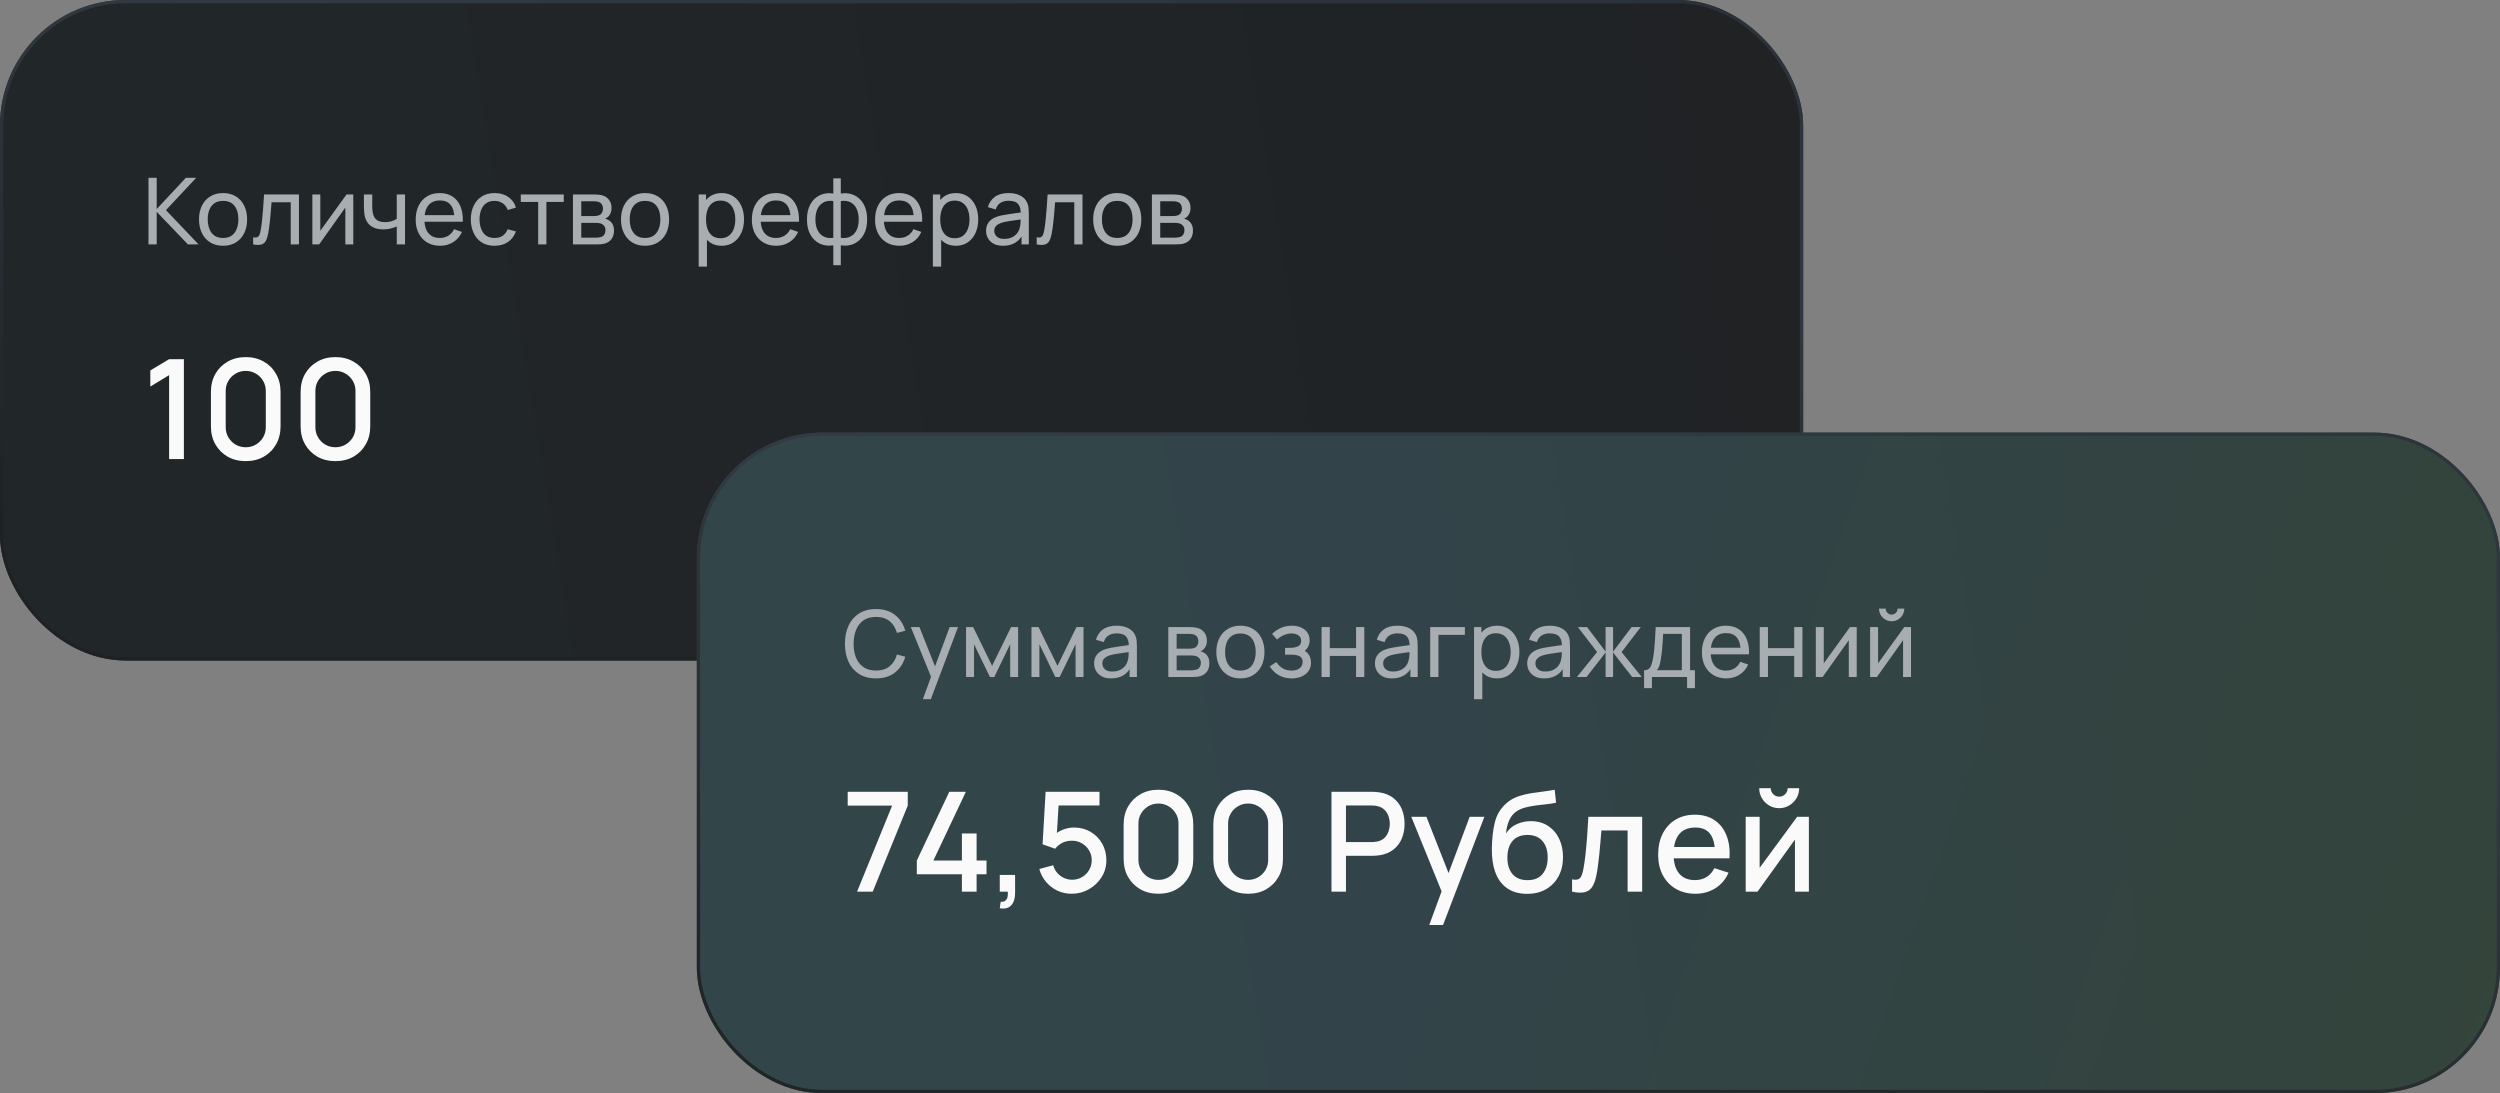 <?xml version="1.0" encoding="UTF-8"?> <svg xmlns="http://www.w3.org/2000/svg" width="757" height="331" viewBox="0 0 757 331" fill="none"><rect x="0" y="0" width="757" height="331" fill="#808080" stroke="none"/><rect width="546" height="200" rx="38" fill="url(#paint0_linear_187_4504)"></rect><rect x="0.5" y="0.5" width="545" height="199" rx="37.5" stroke="url(#paint1_linear_187_4504)" stroke-opacity="0.9"></rect><path d="M44.96 74V53.84H47.452V63.304L56.272 53.84H59.408L50.252 63.626L60.122 74H56.902L47.452 64.144V74H44.96ZM67.536 74.42C66.033 74.42 64.736 74.079 63.644 73.398C62.561 72.717 61.726 71.774 61.138 70.57C60.55 69.366 60.256 67.985 60.256 66.426C60.256 64.839 60.555 63.449 61.152 62.254C61.749 61.059 62.594 60.131 63.686 59.468C64.778 58.796 66.061 58.46 67.536 58.46C69.048 58.46 70.35 58.801 71.442 59.482C72.534 60.154 73.369 61.092 73.948 62.296C74.536 63.491 74.83 64.867 74.83 66.426C74.83 68.003 74.536 69.394 73.948 70.598C73.36 71.793 72.52 72.731 71.428 73.412C70.336 74.084 69.039 74.42 67.536 74.42ZM67.536 72.054C69.104 72.054 70.271 71.531 71.036 70.486C71.801 69.441 72.184 68.087 72.184 66.426C72.184 64.718 71.797 63.36 71.022 62.352C70.247 61.335 69.085 60.826 67.536 60.826C66.481 60.826 65.613 61.064 64.932 61.54C64.251 62.016 63.742 62.674 63.406 63.514C63.07 64.354 62.902 65.325 62.902 66.426C62.902 68.125 63.294 69.487 64.078 70.514C64.862 71.541 66.015 72.054 67.536 72.054ZM76.653 74V71.858C77.213 71.961 77.637 71.942 77.927 71.802C78.225 71.653 78.445 71.396 78.585 71.032C78.734 70.659 78.855 70.192 78.948 69.632C79.107 68.745 79.243 67.756 79.355 66.664C79.476 65.572 79.583 64.377 79.677 63.08C79.779 61.773 79.873 60.373 79.957 58.88H90.526V74H88.034V61.246H82.225C82.168 62.105 82.099 62.987 82.014 63.892C81.94 64.797 81.861 65.679 81.776 66.538C81.692 67.387 81.599 68.181 81.496 68.918C81.403 69.646 81.3 70.276 81.189 70.808C81.011 71.723 80.764 72.455 80.447 73.006C80.129 73.547 79.672 73.897 79.075 74.056C78.477 74.224 77.67 74.205 76.653 74ZM106.975 58.88V74H104.567V62.856L96.643 74H94.585V58.88H96.993V69.87L104.931 58.88H106.975ZM120.136 74V68.554C119.632 68.806 119.02 69.021 118.302 69.198C117.592 69.375 116.832 69.464 116.02 69.464C114.48 69.464 113.238 69.119 112.296 68.428C111.353 67.737 110.737 66.743 110.448 65.446C110.364 65.054 110.303 64.648 110.266 64.228C110.238 63.808 110.219 63.425 110.21 63.08C110.2 62.735 110.196 62.483 110.196 62.324V58.88H112.716V62.324C112.716 62.595 112.725 62.931 112.744 63.332C112.762 63.724 112.809 64.107 112.884 64.48C113.07 65.404 113.458 66.099 114.046 66.566C114.643 67.033 115.483 67.266 116.566 67.266C117.294 67.266 117.966 67.173 118.582 66.986C119.198 66.799 119.716 66.552 120.136 66.244V58.88H122.642V74H120.136ZM133.259 74.42C131.775 74.42 130.478 74.093 129.367 73.44C128.266 72.777 127.407 71.858 126.791 70.682C126.175 69.497 125.867 68.115 125.867 66.538C125.867 64.886 126.17 63.458 126.777 62.254C127.384 61.041 128.228 60.107 129.311 59.454C130.403 58.791 131.682 58.46 133.147 58.46C134.668 58.46 135.961 58.81 137.025 59.51C138.098 60.21 138.901 61.209 139.433 62.506C139.974 63.803 140.208 65.348 140.133 67.14H137.613V66.244C137.585 64.387 137.207 63.001 136.479 62.086C135.751 61.162 134.668 60.7 133.231 60.7C131.691 60.7 130.52 61.195 129.717 62.184C128.914 63.173 128.513 64.592 128.513 66.44C128.513 68.223 128.914 69.604 129.717 70.584C130.52 71.564 131.663 72.054 133.147 72.054C134.146 72.054 135.014 71.825 135.751 71.368C136.488 70.911 137.067 70.253 137.487 69.394L139.881 70.22C139.293 71.555 138.406 72.591 137.221 73.328C136.045 74.056 134.724 74.42 133.259 74.42ZM127.673 67.14V65.138H138.845V67.14H127.673ZM149.76 74.42C148.229 74.42 146.927 74.079 145.854 73.398C144.79 72.707 143.978 71.76 143.418 70.556C142.858 69.352 142.569 67.98 142.55 66.44C142.569 64.863 142.863 63.477 143.432 62.282C144.011 61.078 144.837 60.14 145.91 59.468C146.983 58.796 148.276 58.46 149.788 58.46C151.384 58.46 152.756 58.852 153.904 59.636C155.061 60.42 155.836 61.493 156.228 62.856L153.764 63.598C153.447 62.721 152.929 62.039 152.21 61.554C151.501 61.069 150.684 60.826 149.76 60.826C148.724 60.826 147.87 61.069 147.198 61.554C146.526 62.03 146.027 62.693 145.7 63.542C145.373 64.382 145.205 65.348 145.196 66.44C145.215 68.12 145.602 69.478 146.358 70.514C147.123 71.541 148.257 72.054 149.76 72.054C150.749 72.054 151.571 71.83 152.224 71.382C152.877 70.925 153.372 70.267 153.708 69.408L156.228 70.066C155.705 71.475 154.889 72.553 153.778 73.3C152.667 74.047 151.328 74.42 149.76 74.42ZM162.956 74V61.148H157.692V58.88H170.712V61.148H165.448V74H162.956ZM173.488 74V58.88H179.928C180.311 58.88 180.721 58.903 181.16 58.95C181.608 58.987 182.014 59.057 182.378 59.16C183.19 59.375 183.857 59.818 184.38 60.49C184.912 61.153 185.178 61.993 185.178 63.01C185.178 63.579 185.089 64.074 184.912 64.494C184.744 64.914 184.501 65.278 184.184 65.586C184.044 65.726 183.89 65.852 183.722 65.964C183.554 66.076 183.386 66.165 183.218 66.23C183.545 66.286 183.876 66.412 184.212 66.608C184.744 66.897 185.159 67.303 185.458 67.826C185.766 68.349 185.92 69.016 185.92 69.828C185.92 70.855 185.673 71.704 185.178 72.376C184.683 73.039 184.002 73.496 183.134 73.748C182.77 73.851 182.369 73.921 181.93 73.958C181.491 73.986 181.067 74 180.656 74H173.488ZM176.008 71.97H180.516C180.712 71.97 180.945 71.951 181.216 71.914C181.496 71.877 181.743 71.83 181.958 71.774C182.443 71.634 182.793 71.373 183.008 70.99C183.232 70.607 183.344 70.192 183.344 69.744C183.344 69.147 183.176 68.661 182.84 68.288C182.513 67.915 182.079 67.681 181.538 67.588C181.342 67.532 181.127 67.499 180.894 67.49C180.67 67.481 180.469 67.476 180.292 67.476H176.008V71.97ZM176.008 65.418H179.76C180.021 65.418 180.297 65.404 180.586 65.376C180.875 65.339 181.127 65.278 181.342 65.194C181.771 65.035 182.084 64.774 182.28 64.41C182.485 64.037 182.588 63.631 182.588 63.192C182.588 62.707 182.476 62.282 182.252 61.918C182.037 61.545 181.706 61.288 181.258 61.148C180.959 61.036 180.623 60.975 180.25 60.966C179.886 60.947 179.653 60.938 179.55 60.938H176.008V65.418ZM195.312 74.42C193.81 74.42 192.512 74.079 191.42 73.398C190.338 72.717 189.502 71.774 188.914 70.57C188.326 69.366 188.032 67.985 188.032 66.426C188.032 64.839 188.331 63.449 188.928 62.254C189.526 61.059 190.37 60.131 191.462 59.468C192.554 58.796 193.838 58.46 195.312 58.46C196.824 58.46 198.126 58.801 199.218 59.482C200.31 60.154 201.146 61.092 201.724 62.296C202.312 63.491 202.606 64.867 202.606 66.426C202.606 68.003 202.312 69.394 201.724 70.598C201.136 71.793 200.296 72.731 199.204 73.412C198.112 74.084 196.815 74.42 195.312 74.42ZM195.312 72.054C196.88 72.054 198.047 71.531 198.812 70.486C199.578 69.441 199.96 68.087 199.96 66.426C199.96 64.718 199.573 63.36 198.798 62.352C198.024 61.335 196.862 60.826 195.312 60.826C194.258 60.826 193.39 61.064 192.708 61.54C192.027 62.016 191.518 62.674 191.182 63.514C190.846 64.354 190.678 65.325 190.678 66.426C190.678 68.125 191.07 69.487 191.854 70.514C192.638 71.541 193.791 72.054 195.312 72.054ZM218.518 74.42C217.1 74.42 215.905 74.07 214.934 73.37C213.964 72.661 213.226 71.704 212.722 70.5C212.228 69.287 211.98 67.929 211.98 66.426C211.98 64.905 212.228 63.542 212.722 62.338C213.226 61.134 213.964 60.187 214.934 59.496C215.914 58.805 217.114 58.46 218.532 58.46C219.932 58.46 221.136 58.81 222.144 59.51C223.162 60.201 223.941 61.148 224.482 62.352C225.024 63.556 225.294 64.914 225.294 66.426C225.294 67.938 225.024 69.296 224.482 70.5C223.941 71.704 223.162 72.661 222.144 73.37C221.136 74.07 219.928 74.42 218.518 74.42ZM211.56 80.72V58.88H213.786V70.01H214.066V80.72H211.56ZM218.21 72.138C219.209 72.138 220.035 71.886 220.688 71.382C221.342 70.878 221.832 70.197 222.158 69.338C222.485 68.47 222.648 67.499 222.648 66.426C222.648 65.362 222.485 64.401 222.158 63.542C221.841 62.683 221.346 62.002 220.674 61.498C220.012 60.994 219.167 60.742 218.14 60.742C217.16 60.742 216.348 60.985 215.704 61.47C215.06 61.946 214.58 62.613 214.262 63.472C213.945 64.321 213.786 65.306 213.786 66.426C213.786 67.527 213.94 68.512 214.248 69.38C214.566 70.239 215.051 70.915 215.704 71.41C216.358 71.895 217.193 72.138 218.21 72.138ZM235.055 74.42C233.571 74.42 232.274 74.093 231.163 73.44C230.062 72.777 229.203 71.858 228.587 70.682C227.971 69.497 227.663 68.115 227.663 66.538C227.663 64.886 227.967 63.458 228.573 62.254C229.18 61.041 230.025 60.107 231.107 59.454C232.199 58.791 233.478 58.46 234.943 58.46C236.465 58.46 237.757 58.81 238.821 59.51C239.895 60.21 240.697 61.209 241.229 62.506C241.771 63.803 242.004 65.348 241.929 67.14H239.409V66.244C239.381 64.387 239.003 63.001 238.275 62.086C237.547 61.162 236.465 60.7 235.027 60.7C233.487 60.7 232.316 61.195 231.513 62.184C230.711 63.173 230.309 64.592 230.309 66.44C230.309 68.223 230.711 69.604 231.513 70.584C232.316 71.564 233.459 72.054 234.943 72.054C235.942 72.054 236.81 71.825 237.547 71.368C238.285 70.911 238.863 70.253 239.283 69.394L241.677 70.22C241.089 71.555 240.203 72.591 239.017 73.328C237.841 74.056 236.521 74.42 235.055 74.42ZM229.469 67.14V65.138H240.641V67.14H229.469ZM252.326 80.3V74.28C250.852 74.513 249.508 74.355 248.294 73.804C247.09 73.244 246.129 72.343 245.41 71.102C244.701 69.851 244.346 68.302 244.346 66.454C244.346 64.597 244.701 63.043 245.41 61.792C246.129 60.541 247.09 59.641 248.294 59.09C249.508 58.53 250.852 58.367 252.326 58.6V53.994H254.594V58.6C256.069 58.367 257.408 58.53 258.612 59.09C259.826 59.641 260.787 60.541 261.496 61.792C262.215 63.043 262.574 64.597 262.574 66.454C262.574 68.302 262.215 69.851 261.496 71.102C260.787 72.343 259.826 73.244 258.612 73.804C257.408 74.355 256.069 74.513 254.594 74.28V80.3H252.326ZM252.326 71.998V60.896C251.57 60.765 250.866 60.789 250.212 60.966C249.559 61.134 248.985 61.451 248.49 61.918C247.996 62.385 247.608 62.996 247.328 63.752C247.048 64.508 246.908 65.409 246.908 66.454C246.908 67.49 247.048 68.386 247.328 69.142C247.618 69.898 248.01 70.509 248.504 70.976C249.008 71.433 249.587 71.751 250.24 71.928C250.894 72.096 251.589 72.119 252.326 71.998ZM254.594 71.998C255.332 72.119 256.027 72.096 256.68 71.928C257.334 71.76 257.912 71.447 258.416 70.99C258.92 70.523 259.312 69.912 259.592 69.156C259.872 68.4 260.012 67.499 260.012 66.454C260.012 65.399 259.872 64.494 259.592 63.738C259.322 62.982 258.939 62.371 258.444 61.904C257.95 61.437 257.371 61.12 256.708 60.952C256.055 60.784 255.35 60.765 254.594 60.896V71.998ZM272.359 74.42C270.875 74.42 269.577 74.093 268.467 73.44C267.365 72.777 266.507 71.858 265.891 70.682C265.275 69.497 264.967 68.115 264.967 66.538C264.967 64.886 265.27 63.458 265.877 62.254C266.483 61.041 267.328 60.107 268.411 59.454C269.503 58.791 270.781 58.46 272.247 58.46C273.768 58.46 275.061 58.81 276.125 59.51C277.198 60.21 278.001 61.209 278.533 62.506C279.074 63.803 279.307 65.348 279.233 67.14H276.713V66.244C276.685 64.387 276.307 63.001 275.579 62.086C274.851 61.162 273.768 60.7 272.331 60.7C270.791 60.7 269.619 61.195 268.817 62.184C268.014 63.173 267.613 64.592 267.613 66.44C267.613 68.223 268.014 69.604 268.817 70.584C269.619 71.564 270.763 72.054 272.247 72.054C273.245 72.054 274.113 71.825 274.851 71.368C275.588 70.911 276.167 70.253 276.587 69.394L278.981 70.22C278.393 71.555 277.506 72.591 276.321 73.328C275.145 74.056 273.824 74.42 272.359 74.42ZM266.773 67.14V65.138H277.945V67.14H266.773ZM289.434 74.42C288.015 74.42 286.82 74.07 285.85 73.37C284.879 72.661 284.142 71.704 283.638 70.5C283.143 69.287 282.896 67.929 282.896 66.426C282.896 64.905 283.143 63.542 283.638 62.338C284.142 61.134 284.879 60.187 285.85 59.496C286.83 58.805 288.029 58.46 289.448 58.46C290.848 58.46 292.052 58.81 293.06 59.51C294.077 60.201 294.856 61.148 295.398 62.352C295.939 63.556 296.21 64.914 296.21 66.426C296.21 67.938 295.939 69.296 295.398 70.5C294.856 71.704 294.077 72.661 293.06 73.37C292.052 74.07 290.843 74.42 289.434 74.42ZM282.476 80.72V58.88H284.702V70.01H284.982V80.72H282.476ZM289.126 72.138C290.124 72.138 290.95 71.886 291.604 71.382C292.257 70.878 292.747 70.197 293.074 69.338C293.4 68.47 293.564 67.499 293.564 66.426C293.564 65.362 293.4 64.401 293.074 63.542C292.756 62.683 292.262 62.002 291.59 61.498C290.927 60.994 290.082 60.742 289.056 60.742C288.076 60.742 287.264 60.985 286.62 61.47C285.976 61.946 285.495 62.613 285.178 63.472C284.86 64.321 284.702 65.306 284.702 66.426C284.702 67.527 284.856 68.512 285.164 69.38C285.481 70.239 285.966 70.915 286.62 71.41C287.273 71.895 288.108 72.138 289.126 72.138ZM303.717 74.42C302.587 74.42 301.64 74.215 300.875 73.804C300.119 73.384 299.545 72.833 299.153 72.152C298.77 71.471 298.579 70.724 298.579 69.912C298.579 69.119 298.728 68.433 299.027 67.854C299.335 67.266 299.764 66.781 300.315 66.398C300.865 66.006 301.523 65.698 302.289 65.474C303.007 65.278 303.81 65.11 304.697 64.97C305.593 64.821 306.498 64.685 307.413 64.564C308.327 64.443 309.181 64.326 309.975 64.214L309.079 64.732C309.107 63.388 308.836 62.394 308.267 61.75C307.707 61.106 306.736 60.784 305.355 60.784C304.44 60.784 303.637 60.994 302.947 61.414C302.265 61.825 301.785 62.497 301.505 63.43L299.139 62.716C299.503 61.391 300.207 60.35 301.253 59.594C302.298 58.838 303.675 58.46 305.383 58.46C306.755 58.46 307.931 58.707 308.911 59.202C309.9 59.687 310.609 60.425 311.039 61.414C311.253 61.881 311.389 62.389 311.445 62.94C311.501 63.481 311.529 64.051 311.529 64.648V74H309.317V70.374L309.835 70.71C309.265 71.933 308.467 72.857 307.441 73.482C306.423 74.107 305.182 74.42 303.717 74.42ZM304.095 72.334C304.991 72.334 305.765 72.175 306.419 71.858C307.081 71.531 307.613 71.107 308.015 70.584C308.416 70.052 308.677 69.473 308.799 68.848C308.939 68.381 309.013 67.863 309.023 67.294C309.041 66.715 309.051 66.272 309.051 65.964L309.919 66.342C309.107 66.454 308.309 66.561 307.525 66.664C306.741 66.767 305.999 66.879 305.299 67C304.599 67.112 303.969 67.247 303.409 67.406C302.998 67.537 302.611 67.705 302.247 67.91C301.892 68.115 301.603 68.381 301.379 68.708C301.164 69.025 301.057 69.422 301.057 69.898C301.057 70.309 301.159 70.701 301.365 71.074C301.579 71.447 301.906 71.751 302.345 71.984C302.793 72.217 303.376 72.334 304.095 72.334ZM313.909 74V71.858C314.469 71.961 314.893 71.942 315.183 71.802C315.481 71.653 315.701 71.396 315.841 71.032C315.99 70.659 316.111 70.192 316.205 69.632C316.363 68.745 316.499 67.756 316.611 66.664C316.732 65.572 316.839 64.377 316.933 63.08C317.035 61.773 317.129 60.373 317.213 58.88H327.783V74H325.291V61.246H319.481C319.425 62.105 319.355 62.987 319.271 63.892C319.196 64.797 319.117 65.679 319.033 66.538C318.949 67.387 318.855 68.181 318.753 68.918C318.659 69.646 318.557 70.276 318.445 70.808C318.267 71.723 318.02 72.455 317.703 73.006C317.385 73.547 316.928 73.897 316.331 74.056C315.733 74.224 314.926 74.205 313.909 74ZM338.295 74.42C336.792 74.42 335.495 74.079 334.403 73.398C333.32 72.717 332.485 71.774 331.897 70.57C331.309 69.366 331.015 67.985 331.015 66.426C331.015 64.839 331.314 63.449 331.911 62.254C332.508 61.059 333.353 60.131 334.445 59.468C335.537 58.796 336.82 58.46 338.295 58.46C339.807 58.46 341.109 58.801 342.201 59.482C343.293 60.154 344.128 61.092 344.707 62.296C345.295 63.491 345.589 64.867 345.589 66.426C345.589 68.003 345.295 69.394 344.707 70.598C344.119 71.793 343.279 72.731 342.187 73.412C341.095 74.084 339.798 74.42 338.295 74.42ZM338.295 72.054C339.863 72.054 341.03 71.531 341.795 70.486C342.56 69.441 342.943 68.087 342.943 66.426C342.943 64.718 342.556 63.36 341.781 62.352C341.006 61.335 339.844 60.826 338.295 60.826C337.24 60.826 336.372 61.064 335.691 61.54C335.01 62.016 334.501 62.674 334.165 63.514C333.829 64.354 333.661 65.325 333.661 66.426C333.661 68.125 334.053 69.487 334.837 70.514C335.621 71.541 336.774 72.054 338.295 72.054ZM348.797 74V58.88H355.237C355.62 58.88 356.031 58.903 356.469 58.95C356.917 58.987 357.323 59.057 357.687 59.16C358.499 59.375 359.167 59.818 359.689 60.49C360.221 61.153 360.487 61.993 360.487 63.01C360.487 63.579 360.399 64.074 360.221 64.494C360.053 64.914 359.811 65.278 359.493 65.586C359.353 65.726 359.199 65.852 359.031 65.964C358.863 66.076 358.695 66.165 358.527 66.23C358.854 66.286 359.185 66.412 359.521 66.608C360.053 66.897 360.469 67.303 360.767 67.826C361.075 68.349 361.229 69.016 361.229 69.828C361.229 70.855 360.982 71.704 360.487 72.376C359.993 73.039 359.311 73.496 358.443 73.748C358.079 73.851 357.678 73.921 357.239 73.958C356.801 73.986 356.376 74 355.965 74H348.797ZM351.317 71.97H355.825C356.021 71.97 356.255 71.951 356.525 71.914C356.805 71.877 357.053 71.83 357.267 71.774C357.753 71.634 358.103 71.373 358.317 70.99C358.541 70.607 358.653 70.192 358.653 69.744C358.653 69.147 358.485 68.661 358.149 68.288C357.823 67.915 357.389 67.681 356.847 67.588C356.651 67.532 356.437 67.499 356.203 67.49C355.979 67.481 355.779 67.476 355.601 67.476H351.317V71.97ZM351.317 65.418H355.069C355.331 65.418 355.606 65.404 355.895 65.376C356.185 65.339 356.437 65.278 356.651 65.194C357.081 65.035 357.393 64.774 357.589 64.41C357.795 64.037 357.897 63.631 357.897 63.192C357.897 62.707 357.785 62.282 357.561 61.918C357.347 61.545 357.015 61.288 356.567 61.148C356.269 61.036 355.933 60.975 355.559 60.966C355.195 60.947 354.962 60.938 354.859 60.938H351.317V65.418Z" fill="#A7ADB1"></path><path d="M51.211 139V113.59L45.52 117.055V112.162L51.211 108.76H55.684V139H51.211ZM74.411 139.63C72.353 139.63 70.533 139.182 68.951 138.286C67.369 137.376 66.123 136.13 65.213 134.548C64.317 132.966 63.869 131.146 63.869 129.088V118.672C63.869 116.614 64.317 114.794 65.213 113.212C66.123 111.63 67.369 110.391 68.951 109.495C70.533 108.585 72.353 108.13 74.411 108.13C76.469 108.13 78.289 108.585 79.871 109.495C81.453 110.391 82.692 111.63 83.588 113.212C84.498 114.794 84.953 116.614 84.953 118.672V129.088C84.953 131.146 84.498 132.966 83.588 134.548C82.692 136.13 81.453 137.376 79.871 138.286C78.289 139.182 76.469 139.63 74.411 139.63ZM74.411 135.43C75.531 135.43 76.546 135.164 77.456 134.632C78.38 134.086 79.115 133.358 79.661 132.448C80.207 131.524 80.48 130.495 80.48 129.361V118.357C80.48 117.237 80.207 116.222 79.661 115.312C79.115 114.388 78.38 113.66 77.456 113.128C76.546 112.582 75.531 112.309 74.411 112.309C73.291 112.309 72.269 112.582 71.345 113.128C70.435 113.66 69.707 114.388 69.161 115.312C68.615 116.222 68.342 117.237 68.342 118.357V129.361C68.342 130.495 68.615 131.524 69.161 132.448C69.707 133.358 70.435 134.086 71.345 134.632C72.269 135.164 73.291 135.43 74.411 135.43ZM101.568 139.63C99.51 139.63 97.69 139.182 96.108 138.286C94.526 137.376 93.28 136.13 92.37 134.548C91.474 132.966 91.026 131.146 91.026 129.088V118.672C91.026 116.614 91.474 114.794 92.37 113.212C93.28 111.63 94.526 110.391 96.108 109.495C97.69 108.585 99.51 108.13 101.568 108.13C103.626 108.13 105.446 108.585 107.028 109.495C108.61 110.391 109.849 111.63 110.745 113.212C111.655 114.794 112.11 116.614 112.11 118.672V129.088C112.11 131.146 111.655 132.966 110.745 134.548C109.849 136.13 108.61 137.376 107.028 138.286C105.446 139.182 103.626 139.63 101.568 139.63ZM101.568 135.43C102.688 135.43 103.703 135.164 104.613 134.632C105.537 134.086 106.272 133.358 106.818 132.448C107.364 131.524 107.637 130.495 107.637 129.361V118.357C107.637 117.237 107.364 116.222 106.818 115.312C106.272 114.388 105.537 113.66 104.613 113.128C103.703 112.582 102.688 112.309 101.568 112.309C100.448 112.309 99.426 112.582 98.502 113.128C97.592 113.66 96.864 114.388 96.318 115.312C95.772 116.222 95.499 117.237 95.499 118.357V129.361C95.499 130.495 95.772 131.524 96.318 132.448C96.864 133.358 97.592 134.086 98.502 134.632C99.426 135.164 100.448 135.43 101.568 135.43Z" fill="#FAFAFA"></path><rect x="211" y="131" width="546" height="200" rx="38" fill="url(#paint2_linear_187_4504)"></rect><rect x="211" y="131" width="546" height="200" rx="38" fill="url(#paint3_linear_187_4504)" fill-opacity="0.16"></rect><rect x="211.5" y="131.5" width="545" height="199" rx="37.5" stroke="url(#paint4_linear_187_4504)" stroke-opacity="0.9"></rect><path d="M265.248 205.42C263.241 205.42 261.538 204.977 260.138 204.09C258.738 203.203 257.669 201.971 256.932 200.394C256.204 198.817 255.84 196.992 255.84 194.92C255.84 192.848 256.204 191.023 256.932 189.446C257.669 187.869 258.738 186.637 260.138 185.75C261.538 184.863 263.241 184.42 265.248 184.42C267.581 184.42 269.499 185.013 271.002 186.198C272.514 187.383 273.555 188.979 274.124 190.986L271.59 191.658C271.179 190.155 270.447 188.97 269.392 188.102C268.337 187.234 266.956 186.8 265.248 186.8C263.745 186.8 262.495 187.141 261.496 187.822C260.497 188.503 259.746 189.455 259.242 190.678C258.738 191.891 258.481 193.305 258.472 194.92C258.463 196.525 258.71 197.939 259.214 199.162C259.718 200.375 260.474 201.327 261.482 202.018C262.49 202.699 263.745 203.04 265.248 203.04C266.956 203.04 268.337 202.606 269.392 201.738C270.447 200.861 271.179 199.675 271.59 198.182L274.124 198.854C273.555 200.851 272.514 202.447 271.002 203.642C269.499 204.827 267.581 205.42 265.248 205.42ZM279.434 211.72L282.36 203.768L282.402 206.12L275.794 189.88H278.412L283.592 202.942H282.696L287.554 189.88H290.088L281.856 211.72H279.434ZM292.527 205V189.88H294.669L300.409 201.612L306.149 189.88H308.291V205H305.883V195.074L301.067 205H299.751L294.935 195.074V205H292.527ZM312.327 205V189.88H314.469L320.209 201.612L325.949 189.88H328.091V205H325.683V195.074L320.867 205H319.551L314.735 195.074V205H312.327ZM336.439 205.42C335.31 205.42 334.362 205.215 333.597 204.804C332.841 204.384 332.267 203.833 331.875 203.152C331.492 202.471 331.301 201.724 331.301 200.912C331.301 200.119 331.45 199.433 331.749 198.854C332.057 198.266 332.486 197.781 333.037 197.398C333.588 197.006 334.246 196.698 335.011 196.474C335.73 196.278 336.532 196.11 337.419 195.97C338.315 195.821 339.22 195.685 340.135 195.564C341.05 195.443 341.904 195.326 342.697 195.214L341.801 195.732C341.829 194.388 341.558 193.394 340.989 192.75C340.429 192.106 339.458 191.784 338.077 191.784C337.162 191.784 336.36 191.994 335.669 192.414C334.988 192.825 334.507 193.497 334.227 194.43L331.861 193.716C332.225 192.391 332.93 191.35 333.975 190.594C335.02 189.838 336.397 189.46 338.105 189.46C339.477 189.46 340.653 189.707 341.633 190.202C342.622 190.687 343.332 191.425 343.761 192.414C343.976 192.881 344.111 193.389 344.167 193.94C344.223 194.481 344.251 195.051 344.251 195.648V205H342.039V201.374L342.557 201.71C341.988 202.933 341.19 203.857 340.163 204.482C339.146 205.107 337.904 205.42 336.439 205.42ZM336.817 203.334C337.713 203.334 338.488 203.175 339.141 202.858C339.804 202.531 340.336 202.107 340.737 201.584C341.138 201.052 341.4 200.473 341.521 199.848C341.661 199.381 341.736 198.863 341.745 198.294C341.764 197.715 341.773 197.272 341.773 196.964L342.641 197.342C341.829 197.454 341.031 197.561 340.247 197.664C339.463 197.767 338.721 197.879 338.021 198C337.321 198.112 336.691 198.247 336.131 198.406C335.72 198.537 335.333 198.705 334.969 198.91C334.614 199.115 334.325 199.381 334.101 199.708C333.886 200.025 333.779 200.422 333.779 200.898C333.779 201.309 333.882 201.701 334.087 202.074C334.302 202.447 334.628 202.751 335.067 202.984C335.515 203.217 336.098 203.334 336.817 203.334ZM353.763 205V189.88H360.203C360.585 189.88 360.996 189.903 361.435 189.95C361.883 189.987 362.289 190.057 362.653 190.16C363.465 190.375 364.132 190.818 364.655 191.49C365.187 192.153 365.453 192.993 365.453 194.01C365.453 194.579 365.364 195.074 365.187 195.494C365.019 195.914 364.776 196.278 364.459 196.586C364.319 196.726 364.165 196.852 363.997 196.964C363.829 197.076 363.661 197.165 363.493 197.23C363.819 197.286 364.151 197.412 364.487 197.608C365.019 197.897 365.434 198.303 365.733 198.826C366.041 199.349 366.195 200.016 366.195 200.828C366.195 201.855 365.947 202.704 365.453 203.376C364.958 204.039 364.277 204.496 363.409 204.748C363.045 204.851 362.643 204.921 362.205 204.958C361.766 204.986 361.341 205 360.931 205H353.763ZM356.283 202.97H360.791C360.987 202.97 361.22 202.951 361.491 202.914C361.771 202.877 362.018 202.83 362.233 202.774C362.718 202.634 363.068 202.373 363.283 201.99C363.507 201.607 363.619 201.192 363.619 200.744C363.619 200.147 363.451 199.661 363.115 199.288C362.788 198.915 362.354 198.681 361.813 198.588C361.617 198.532 361.402 198.499 361.169 198.49C360.945 198.481 360.744 198.476 360.567 198.476H356.283V202.97ZM356.283 196.418H360.035C360.296 196.418 360.571 196.404 360.861 196.376C361.15 196.339 361.402 196.278 361.617 196.194C362.046 196.035 362.359 195.774 362.555 195.41C362.76 195.037 362.863 194.631 362.863 194.192C362.863 193.707 362.751 193.282 362.527 192.918C362.312 192.545 361.981 192.288 361.533 192.148C361.234 192.036 360.898 191.975 360.525 191.966C360.161 191.947 359.927 191.938 359.825 191.938H356.283V196.418ZM375.587 205.42C374.084 205.42 372.787 205.079 371.695 204.398C370.612 203.717 369.777 202.774 369.189 201.57C368.601 200.366 368.307 198.985 368.307 197.426C368.307 195.839 368.606 194.449 369.203 193.254C369.8 192.059 370.645 191.131 371.737 190.468C372.829 189.796 374.112 189.46 375.587 189.46C377.099 189.46 378.401 189.801 379.493 190.482C380.585 191.154 381.42 192.092 381.999 193.296C382.587 194.491 382.881 195.867 382.881 197.426C382.881 199.003 382.587 200.394 381.999 201.598C381.411 202.793 380.571 203.731 379.479 204.412C378.387 205.084 377.09 205.42 375.587 205.42ZM375.587 203.054C377.155 203.054 378.322 202.531 379.087 201.486C379.852 200.441 380.235 199.087 380.235 197.426C380.235 195.718 379.848 194.36 379.073 193.352C378.298 192.335 377.136 191.826 375.587 191.826C374.532 191.826 373.664 192.064 372.983 192.54C372.302 193.016 371.793 193.674 371.457 194.514C371.121 195.354 370.953 196.325 370.953 197.426C370.953 199.125 371.345 200.487 372.129 201.514C372.913 202.541 374.066 203.054 375.587 203.054ZM391.166 205.42C389.673 205.42 388.352 205.098 387.204 204.454C386.056 203.801 385.151 202.905 384.488 201.766L386.476 200.478C387.027 201.309 387.685 201.948 388.45 202.396C389.215 202.835 390.088 203.054 391.068 203.054C392.095 203.054 392.911 202.821 393.518 202.354C394.125 201.878 394.428 201.239 394.428 200.436C394.428 199.839 394.279 199.381 393.98 199.064C393.681 198.747 393.252 198.527 392.692 198.406C392.132 198.285 391.465 198.224 390.69 198.224H389.122V196.166H390.676C391.656 196.166 392.454 196.007 393.07 195.69C393.686 195.373 393.994 194.831 393.994 194.066C393.994 193.282 393.705 192.713 393.126 192.358C392.557 191.994 391.875 191.812 391.082 191.812C390.242 191.812 389.439 191.989 388.674 192.344C387.909 192.689 387.251 193.128 386.7 193.66L385.188 191.966C385.972 191.163 386.873 190.547 387.89 190.118C388.917 189.679 390.032 189.46 391.236 189.46C392.207 189.46 393.093 189.633 393.896 189.978C394.708 190.314 395.352 190.813 395.828 191.476C396.313 192.129 396.556 192.927 396.556 193.87C396.556 194.673 396.369 195.387 395.996 196.012C395.623 196.637 395.072 197.183 394.344 197.65L394.246 196.768C394.862 196.917 395.371 197.193 395.772 197.594C396.183 197.986 396.486 198.453 396.682 198.994C396.878 199.535 396.976 200.1 396.976 200.688C396.976 201.677 396.715 202.527 396.192 203.236C395.679 203.936 394.983 204.477 394.106 204.86C393.229 205.233 392.249 205.42 391.166 205.42ZM400.175 205V189.88H402.667V196.25H410.619V189.88H413.111V205H410.619V198.616H402.667V205H400.175ZM421.47 205.42C420.341 205.42 419.394 205.215 418.628 204.804C417.872 204.384 417.298 203.833 416.906 203.152C416.524 202.471 416.332 201.724 416.332 200.912C416.332 200.119 416.482 199.433 416.78 198.854C417.088 198.266 417.518 197.781 418.068 197.398C418.619 197.006 419.277 196.698 420.042 196.474C420.761 196.278 421.564 196.11 422.45 195.97C423.346 195.821 424.252 195.685 425.166 195.564C426.081 195.443 426.935 195.326 427.728 195.214L426.832 195.732C426.86 194.388 426.59 193.394 426.02 192.75C425.46 192.106 424.49 191.784 423.108 191.784C422.194 191.784 421.391 191.994 420.7 192.414C420.019 192.825 419.538 193.497 419.258 194.43L416.892 193.716C417.256 192.391 417.961 191.35 419.006 190.594C420.052 189.838 421.428 189.46 423.136 189.46C424.508 189.46 425.684 189.707 426.664 190.202C427.654 190.687 428.363 191.425 428.792 192.414C429.007 192.881 429.142 193.389 429.198 193.94C429.254 194.481 429.282 195.051 429.282 195.648V205H427.07V201.374L427.588 201.71C427.019 202.933 426.221 203.857 425.194 204.482C424.177 205.107 422.936 205.42 421.47 205.42ZM421.848 203.334C422.744 203.334 423.519 203.175 424.172 202.858C424.835 202.531 425.367 202.107 425.768 201.584C426.17 201.052 426.431 200.473 426.552 199.848C426.692 199.381 426.767 198.863 426.776 198.294C426.795 197.715 426.804 197.272 426.804 196.964L427.672 197.342C426.86 197.454 426.062 197.561 425.278 197.664C424.494 197.767 423.752 197.879 423.052 198C422.352 198.112 421.722 198.247 421.162 198.406C420.752 198.537 420.364 198.705 420 198.91C419.646 199.115 419.356 199.381 419.132 199.708C418.918 200.025 418.81 200.422 418.81 200.898C418.81 201.309 418.913 201.701 419.118 202.074C419.333 202.447 419.66 202.751 420.098 202.984C420.546 203.217 421.13 203.334 421.848 203.334ZM433.062 205V189.88H443.562V192.246H435.554V205H433.062ZM453.299 205.42C451.88 205.42 450.686 205.07 449.715 204.37C448.744 203.661 448.007 202.704 447.503 201.5C447.008 200.287 446.761 198.929 446.761 197.426C446.761 195.905 447.008 194.542 447.503 193.338C448.007 192.134 448.744 191.187 449.715 190.496C450.695 189.805 451.894 189.46 453.313 189.46C454.713 189.46 455.917 189.81 456.925 190.51C457.942 191.201 458.722 192.148 459.263 193.352C459.804 194.556 460.075 195.914 460.075 197.426C460.075 198.938 459.804 200.296 459.263 201.5C458.722 202.704 457.942 203.661 456.925 204.37C455.917 205.07 454.708 205.42 453.299 205.42ZM446.341 211.72V189.88H448.567V201.01H448.847V211.72H446.341ZM452.991 203.138C453.99 203.138 454.816 202.886 455.469 202.382C456.122 201.878 456.612 201.197 456.939 200.338C457.266 199.47 457.429 198.499 457.429 197.426C457.429 196.362 457.266 195.401 456.939 194.542C456.622 193.683 456.127 193.002 455.455 192.498C454.792 191.994 453.948 191.742 452.921 191.742C451.941 191.742 451.129 191.985 450.485 192.47C449.841 192.946 449.36 193.613 449.043 194.472C448.726 195.321 448.567 196.306 448.567 197.426C448.567 198.527 448.721 199.512 449.029 200.38C449.346 201.239 449.832 201.915 450.485 202.41C451.138 202.895 451.974 203.138 452.991 203.138ZM467.582 205.42C466.453 205.42 465.505 205.215 464.74 204.804C463.984 204.384 463.41 203.833 463.018 203.152C462.635 202.471 462.444 201.724 462.444 200.912C462.444 200.119 462.593 199.433 462.892 198.854C463.2 198.266 463.629 197.781 464.18 197.398C464.731 197.006 465.389 196.698 466.154 196.474C466.873 196.278 467.675 196.11 468.562 195.97C469.458 195.821 470.363 195.685 471.278 195.564C472.193 195.443 473.047 195.326 473.84 195.214L472.944 195.732C472.972 194.388 472.701 193.394 472.132 192.75C471.572 192.106 470.601 191.784 469.22 191.784C468.305 191.784 467.503 191.994 466.812 192.414C466.131 192.825 465.65 193.497 465.37 194.43L463.004 193.716C463.368 192.391 464.073 191.35 465.118 190.594C466.163 189.838 467.54 189.46 469.248 189.46C470.62 189.46 471.796 189.707 472.776 190.202C473.765 190.687 474.475 191.425 474.904 192.414C475.119 192.881 475.254 193.389 475.31 193.94C475.366 194.481 475.394 195.051 475.394 195.648V205H473.182V201.374L473.7 201.71C473.131 202.933 472.333 203.857 471.306 204.482C470.289 205.107 469.047 205.42 467.582 205.42ZM467.96 203.334C468.856 203.334 469.631 203.175 470.284 202.858C470.947 202.531 471.479 202.107 471.88 201.584C472.281 201.052 472.543 200.473 472.664 199.848C472.804 199.381 472.879 198.863 472.888 198.294C472.907 197.715 472.916 197.272 472.916 196.964L473.784 197.342C472.972 197.454 472.174 197.561 471.39 197.664C470.606 197.767 469.864 197.879 469.164 198C468.464 198.112 467.834 198.247 467.274 198.406C466.863 198.537 466.476 198.705 466.112 198.91C465.757 199.115 465.468 199.381 465.244 199.708C465.029 200.025 464.922 200.422 464.922 200.898C464.922 201.309 465.025 201.701 465.23 202.074C465.445 202.447 465.771 202.751 466.21 202.984C466.658 203.217 467.241 203.334 467.96 203.334ZM477.494 205L483.598 197.44L477.788 189.88H480.56L486.174 197.3V189.88H488.442V197.3L494.056 189.88H496.828L491.018 197.44L497.122 205H494.224L488.442 197.58V205H486.174V197.58L480.392 205H477.494ZM497.827 208.36V202.942C498.676 202.942 499.283 202.667 499.647 202.116C500.011 201.556 500.305 200.637 500.529 199.358C500.678 198.555 500.799 197.697 500.893 196.782C500.986 195.867 501.065 194.85 501.131 193.73C501.205 192.601 501.275 191.317 501.341 189.88H511.757V202.942H513.227V208.36H510.847V205H500.207V208.36H497.827ZM501.663 202.942H509.265V191.938H503.595C503.567 192.601 503.529 193.296 503.483 194.024C503.436 194.743 503.38 195.461 503.315 196.18C503.259 196.899 503.189 197.58 503.105 198.224C503.03 198.859 502.941 199.428 502.839 199.932C502.717 200.632 502.577 201.225 502.419 201.71C502.26 202.195 502.008 202.606 501.663 202.942ZM522.729 205.42C521.245 205.42 519.947 205.093 518.837 204.44C517.735 203.777 516.877 202.858 516.261 201.682C515.645 200.497 515.337 199.115 515.337 197.538C515.337 195.886 515.64 194.458 516.247 193.254C516.853 192.041 517.698 191.107 518.781 190.454C519.873 189.791 521.151 189.46 522.617 189.46C524.138 189.46 525.431 189.81 526.495 190.51C527.568 191.21 528.371 192.209 528.903 193.506C529.444 194.803 529.677 196.348 529.603 198.14H527.083V197.244C527.055 195.387 526.677 194.001 525.949 193.086C525.221 192.162 524.138 191.7 522.701 191.7C521.161 191.7 519.989 192.195 519.187 193.184C518.384 194.173 517.983 195.592 517.983 197.44C517.983 199.223 518.384 200.604 519.187 201.584C519.989 202.564 521.133 203.054 522.617 203.054C523.615 203.054 524.483 202.825 525.221 202.368C525.958 201.911 526.537 201.253 526.957 200.394L529.351 201.22C528.763 202.555 527.876 203.591 526.691 204.328C525.515 205.056 524.194 205.42 522.729 205.42ZM517.143 198.14V196.138H528.315V198.14H517.143ZM532.846 205V189.88H535.338V196.25H543.29V189.88H545.782V205H543.29V198.616H535.338V205H532.846ZM562.219 189.88V205H559.811V193.856L551.887 205H549.829V189.88H552.237V200.87L560.175 189.88H562.219ZM572.79 188.116C572.09 188.116 571.451 187.943 570.872 187.598C570.293 187.253 569.831 186.795 569.486 186.226C569.141 185.647 568.968 185.003 568.968 184.294H570.984C570.984 184.789 571.161 185.213 571.516 185.568C571.871 185.923 572.295 186.1 572.79 186.1C573.294 186.1 573.719 185.923 574.064 185.568C574.419 185.213 574.596 184.789 574.596 184.294H576.612C576.612 185.003 576.439 185.647 576.094 186.226C575.758 186.795 575.296 187.253 574.708 187.598C574.129 187.943 573.49 188.116 572.79 188.116ZM578.656 189.88V205H576.248V193.856L568.324 205H566.266V189.88H568.674V200.87L576.612 189.88H578.656Z" fill="#A7ADB1"></path><path d="M259.515 270L270.141 243.939H256.68V239.76H274.866V243.939L264.261 270H259.515ZM291.263 270V264.729H277.613V260.571L287.441 239.76H292.46L282.632 260.571H291.263V252.381H295.715V260.571H298.718V264.729H295.715V270H291.263ZM302.729 275.019L303.002 273.066C303.604 273.108 304.073 272.996 304.409 272.73C304.745 272.464 304.969 272.093 305.081 271.617C305.193 271.141 305.214 270.602 305.144 270H302.729V264.939H307.37V270.42C307.37 272.072 306.971 273.318 306.173 274.158C305.389 274.998 304.241 275.285 302.729 275.019ZM324.508 270.63C322.954 270.63 321.505 270.315 320.161 269.685C318.831 269.041 317.69 268.159 316.738 267.039C315.786 265.905 315.107 264.603 314.701 263.133L318.922 261.999C319.16 262.895 319.566 263.672 320.14 264.33C320.728 264.988 321.414 265.499 322.198 265.863C322.982 266.213 323.794 266.388 324.634 266.388C325.74 266.388 326.741 266.122 327.637 265.59C328.547 265.058 329.261 264.344 329.779 263.448C330.311 262.552 330.577 261.565 330.577 260.487C330.577 259.381 330.304 258.38 329.758 257.484C329.226 256.588 328.505 255.881 327.595 255.363C326.699 254.831 325.712 254.565 324.634 254.565C323.402 254.565 322.359 254.81 321.505 255.3C320.651 255.79 319.986 256.357 319.51 257.001L315.688 255.657L316.612 239.76H332.929V243.897H318.859L320.644 242.238L319.909 254.145L319.048 253.032C319.846 252.234 320.798 251.625 321.904 251.205C323.01 250.785 324.109 250.575 325.201 250.575C327.077 250.575 328.75 251.009 330.22 251.877C331.704 252.745 332.873 253.928 333.727 255.426C334.581 256.91 335.008 258.597 335.008 260.487C335.008 262.363 334.525 264.071 333.559 265.611C332.593 267.137 331.312 268.355 329.716 269.265C328.12 270.175 326.384 270.63 324.508 270.63ZM350.779 270.63C348.721 270.63 346.901 270.182 345.319 269.286C343.737 268.376 342.491 267.13 341.581 265.548C340.685 263.966 340.237 262.146 340.237 260.088V249.672C340.237 247.614 340.685 245.794 341.581 244.212C342.491 242.63 343.737 241.391 345.319 240.495C346.901 239.585 348.721 239.13 350.779 239.13C352.837 239.13 354.657 239.585 356.239 240.495C357.821 241.391 359.06 242.63 359.956 244.212C360.866 245.794 361.321 247.614 361.321 249.672V260.088C361.321 262.146 360.866 263.966 359.956 265.548C359.06 267.13 357.821 268.376 356.239 269.286C354.657 270.182 352.837 270.63 350.779 270.63ZM350.779 266.43C351.899 266.43 352.914 266.164 353.824 265.632C354.748 265.086 355.483 264.358 356.029 263.448C356.575 262.524 356.848 261.495 356.848 260.361V249.357C356.848 248.237 356.575 247.222 356.029 246.312C355.483 245.388 354.748 244.66 353.824 244.128C352.914 243.582 351.899 243.309 350.779 243.309C349.659 243.309 348.637 243.582 347.713 244.128C346.803 244.66 346.075 245.388 345.529 246.312C344.983 247.222 344.71 248.237 344.71 249.357V260.361C344.71 261.495 344.983 262.524 345.529 263.448C346.075 264.358 346.803 265.086 347.713 265.632C348.637 266.164 349.659 266.43 350.779 266.43ZM377.936 270.63C375.878 270.63 374.058 270.182 372.476 269.286C370.894 268.376 369.648 267.13 368.738 265.548C367.842 263.966 367.394 262.146 367.394 260.088V249.672C367.394 247.614 367.842 245.794 368.738 244.212C369.648 242.63 370.894 241.391 372.476 240.495C374.058 239.585 375.878 239.13 377.936 239.13C379.994 239.13 381.814 239.585 383.396 240.495C384.978 241.391 386.217 242.63 387.113 244.212C388.023 245.794 388.478 247.614 388.478 249.672V260.088C388.478 262.146 388.023 263.966 387.113 265.548C386.217 267.13 384.978 268.376 383.396 269.286C381.814 270.182 379.994 270.63 377.936 270.63ZM377.936 266.43C379.056 266.43 380.071 266.164 380.981 265.632C381.905 265.086 382.64 264.358 383.186 263.448C383.732 262.524 384.005 261.495 384.005 260.361V249.357C384.005 248.237 383.732 247.222 383.186 246.312C382.64 245.388 381.905 244.66 380.981 244.128C380.071 243.582 379.056 243.309 377.936 243.309C376.816 243.309 375.794 243.582 374.87 244.128C373.96 244.66 373.232 245.388 372.686 246.312C372.14 247.222 371.867 248.237 371.867 249.357V260.361C371.867 261.495 372.14 262.524 372.686 263.448C373.232 264.358 373.96 265.086 374.87 265.632C375.794 266.164 376.816 266.43 377.936 266.43ZM403.17 270V239.76H415.392C415.686 239.76 416.05 239.774 416.484 239.802C416.918 239.816 417.331 239.858 417.723 239.928C419.403 240.194 420.803 240.768 421.923 241.65C423.057 242.532 423.904 243.645 424.464 244.989C425.024 246.333 425.304 247.817 425.304 249.441C425.304 251.079 425.024 252.57 424.464 253.914C423.904 255.258 423.057 256.371 421.923 257.253C420.803 258.135 419.403 258.709 417.723 258.975C417.331 259.031 416.911 259.073 416.463 259.101C416.029 259.129 415.672 259.143 415.392 259.143H407.559V270H403.17ZM407.559 254.985H415.224C415.504 254.985 415.812 254.971 416.148 254.943C416.498 254.915 416.827 254.866 417.135 254.796C418.031 254.586 418.752 254.201 419.298 253.641C419.844 253.067 420.236 252.409 420.474 251.667C420.712 250.925 420.831 250.183 420.831 249.441C420.831 248.699 420.712 247.964 420.474 247.236C420.236 246.494 419.844 245.843 419.298 245.283C418.752 244.709 418.031 244.317 417.135 244.107C416.827 244.023 416.498 243.967 416.148 243.939C415.812 243.911 415.504 243.897 415.224 243.897H407.559V254.985ZM432.778 280.08L437.167 268.131L437.23 271.659L427.339 247.32H431.917L439.309 266.115H437.965L445.021 247.32H449.473L436.957 280.08H432.778ZM462.297 270.651C460.141 270.637 458.307 270.168 456.795 269.244C455.283 268.32 454.1 266.99 453.246 265.254C452.406 263.504 451.916 261.397 451.776 258.933C451.706 257.743 451.713 256.427 451.797 254.985C451.881 253.529 452.035 252.122 452.259 250.764C452.497 249.406 452.798 248.272 453.162 247.362C453.568 246.354 454.121 245.43 454.821 244.59C455.521 243.736 456.291 243.022 457.131 242.448C458.027 241.832 459.021 241.356 460.113 241.02C461.205 240.67 462.346 240.397 463.536 240.201C464.74 240.005 465.951 239.837 467.169 239.697C468.401 239.543 469.598 239.354 470.76 239.13L471.18 243.057C470.41 243.239 469.5 243.386 468.45 243.498C467.414 243.61 466.336 243.736 465.216 243.876C464.11 244.016 463.053 244.212 462.045 244.464C461.037 244.716 460.162 245.073 459.42 245.535C458.37 246.179 457.565 247.117 457.005 248.349C456.459 249.581 456.13 250.918 456.018 252.36C456.886 251.044 457.992 250.099 459.336 249.525C460.68 248.937 462.073 248.643 463.515 248.643C465.531 248.643 467.267 249.119 468.723 250.071C470.193 251.023 471.32 252.318 472.104 253.956C472.888 255.594 473.28 257.449 473.28 259.521C473.28 261.761 472.818 263.721 471.894 265.401C470.984 267.067 469.703 268.369 468.051 269.307C466.399 270.231 464.481 270.679 462.297 270.651ZM462.528 266.514C464.544 266.514 466.063 265.891 467.085 264.645C468.121 263.399 468.639 261.74 468.639 259.668C468.639 257.54 468.107 255.867 467.043 254.649C465.979 253.431 464.474 252.822 462.528 252.822C460.554 252.822 459.042 253.431 457.992 254.649C456.956 255.867 456.438 257.54 456.438 259.668C456.438 261.824 456.963 263.504 458.013 264.708C459.063 265.912 460.568 266.514 462.528 266.514ZM476.02 270V266.283C476.86 266.437 477.497 266.416 477.931 266.22C478.379 266.01 478.708 265.632 478.918 265.086C479.142 264.54 479.331 263.833 479.485 262.965C479.723 261.691 479.926 260.242 480.094 258.618C480.276 256.98 480.437 255.209 480.577 253.305C480.717 251.401 480.843 249.406 480.955 247.32H497.251V270H492.841V251.457H484.903C484.819 252.563 484.721 253.739 484.609 254.985C484.511 256.217 484.399 257.442 484.273 258.66C484.147 259.878 484.014 261.019 483.874 262.083C483.734 263.147 483.587 264.057 483.433 264.813C483.153 266.325 482.74 267.529 482.194 268.425C481.662 269.307 480.906 269.874 479.926 270.126C478.946 270.392 477.644 270.35 476.02 270ZM513.409 270.63C511.155 270.63 509.174 270.14 507.466 269.16C505.772 268.166 504.449 266.787 503.497 265.023C502.559 263.245 502.09 261.187 502.09 258.849C502.09 256.371 502.552 254.222 503.476 252.402C504.414 250.582 505.716 249.175 507.382 248.181C509.048 247.187 510.987 246.69 513.199 246.69C515.509 246.69 517.476 247.229 519.1 248.307C520.724 249.371 521.935 250.89 522.733 252.864C523.545 254.838 523.867 257.183 523.699 259.899H519.31V258.303C519.282 255.671 518.778 253.725 517.798 252.465C516.832 251.205 515.355 250.575 513.367 250.575C511.169 250.575 509.517 251.268 508.411 252.654C507.305 254.04 506.752 256.042 506.752 258.66C506.752 261.152 507.305 263.084 508.411 264.456C509.517 265.814 511.113 266.493 513.199 266.493C514.571 266.493 515.754 266.185 516.748 265.569C517.756 264.939 518.54 264.043 519.1 262.881L523.405 264.246C522.523 266.276 521.186 267.851 519.394 268.971C517.602 270.077 515.607 270.63 513.409 270.63ZM505.324 259.899V256.476H521.515V259.899H505.324ZM538.742 244.716C537.636 244.716 536.621 244.443 535.697 243.897C534.787 243.351 534.059 242.623 533.513 241.713C532.967 240.803 532.694 239.788 532.694 238.668H536.18C536.18 239.368 536.432 239.97 536.936 240.474C537.44 240.978 538.042 241.23 538.742 241.23C539.456 241.23 540.058 240.978 540.548 240.474C541.052 239.97 541.304 239.368 541.304 238.668H544.79C544.79 239.788 544.517 240.803 543.971 241.713C543.425 242.623 542.69 243.351 541.766 243.897C540.856 244.443 539.848 244.716 538.742 244.716ZM547.73 247.32V270H543.509V254.229L532.169 270H528.599V247.32H532.82V262.776L544.181 247.32H547.73Z" fill="#FAFAFA"></path><defs><linearGradient id="paint0_linear_187_4504" x1="595.292" y1="262.121" x2="137.786" y2="337.684" gradientUnits="userSpaceOnUse"><stop stop-color="#202224"></stop><stop offset="1" stop-color="#212629"></stop></linearGradient><linearGradient id="paint1_linear_187_4504" x1="68.088" y1="172.895" x2="136.548" y2="-178.583" gradientUnits="userSpaceOnUse"><stop stop-color="#1E2124"></stop><stop offset="0.475" stop-color="#333B44"></stop><stop offset="1" stop-color="#222A32"></stop></linearGradient><linearGradient id="paint2_linear_187_4504" x1="806.292" y1="393.121" x2="348.786" y2="468.684" gradientUnits="userSpaceOnUse"><stop stop-color="#202224"></stop><stop offset="1" stop-color="#212629"></stop></linearGradient><linearGradient id="paint3_linear_187_4504" x1="72.894" y1="131" x2="873.205" y2="410.754" gradientUnits="userSpaceOnUse"><stop offset="0.455" stop-color="#88E6F3"></stop><stop offset="1" stop-color="#A2FF9A"></stop></linearGradient><linearGradient id="paint4_linear_187_4504" x1="279.088" y1="303.895" x2="347.548" y2="-47.583" gradientUnits="userSpaceOnUse"><stop stop-color="#1E2124"></stop><stop offset="0.475" stop-color="#333B44"></stop><stop offset="1" stop-color="#222A32"></stop></linearGradient></defs></svg> 